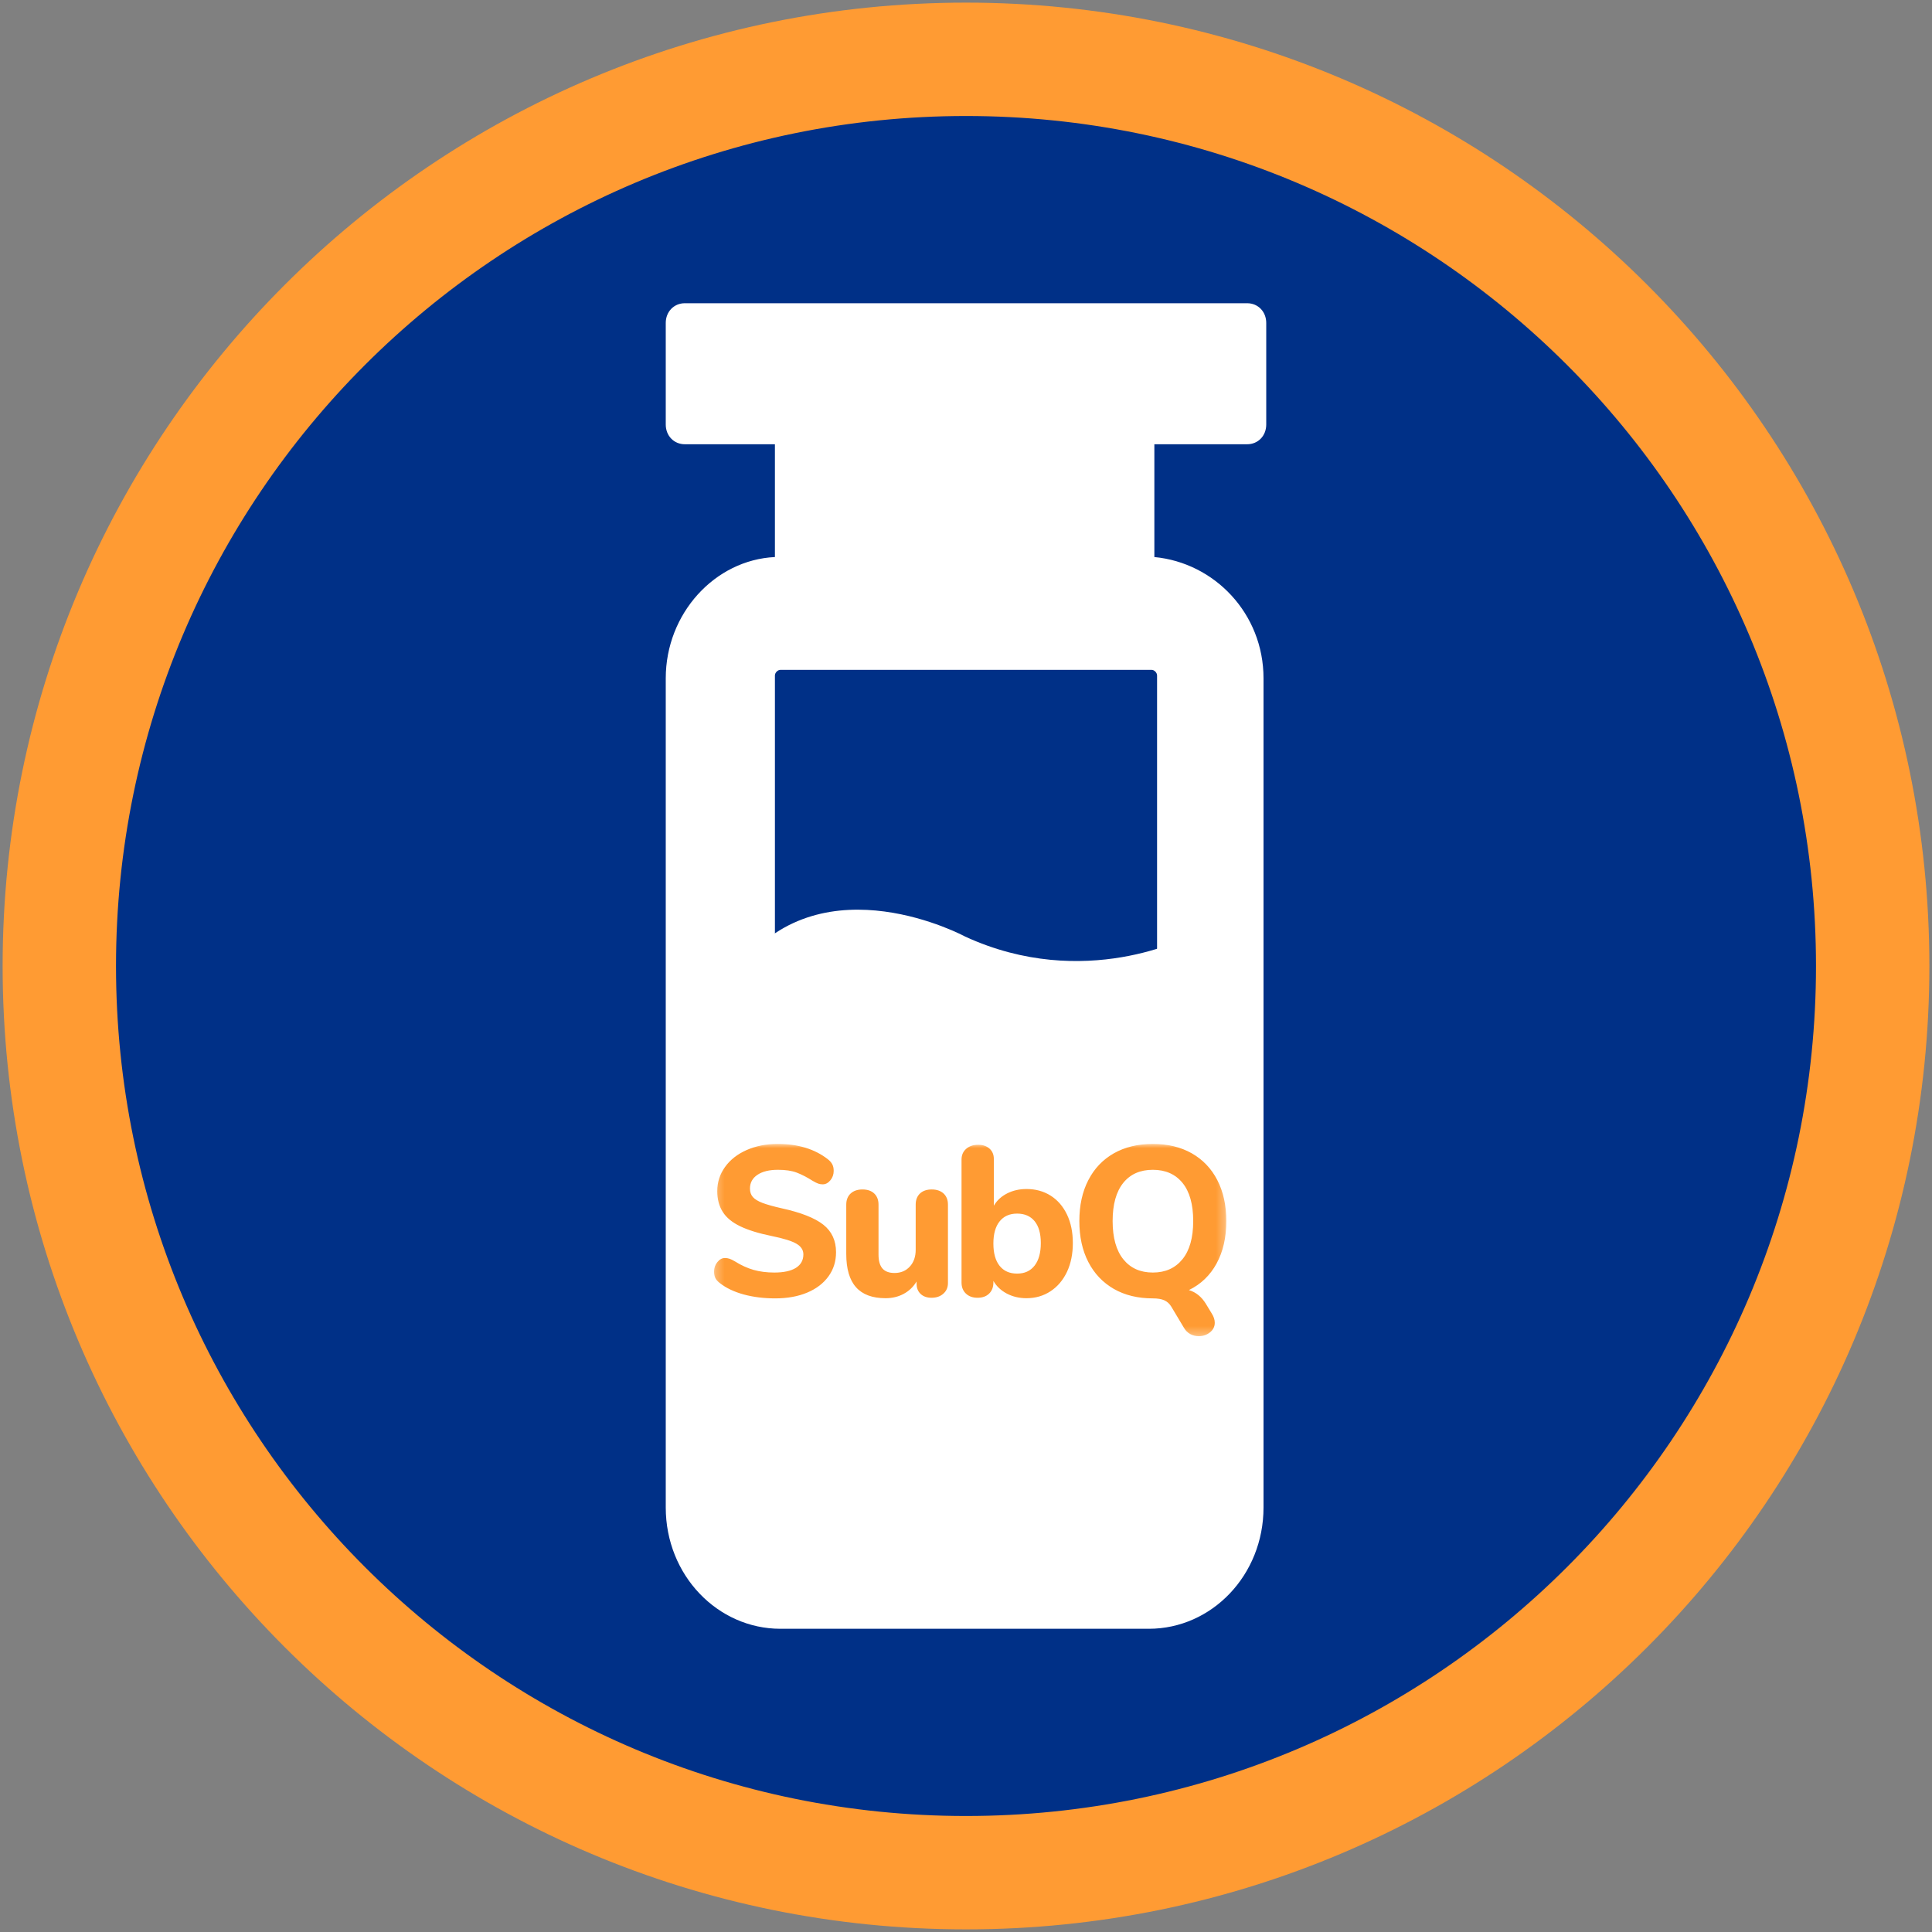 <svg width="228" height="228" viewBox="0 0 228 228" fill="none" xmlns="http://www.w3.org/2000/svg">
<rect x="0" y="0" width="228" height="228" fill="#808080" stroke="none"/>
<path fill-rule="evenodd" clip-rule="evenodd" d="M114 221C173.096 221 221 173.096 221 114C221 54.904 173.096 7 114 7C54.904 7 7 54.904 7 114C7 173.096 54.904 221 114 221Z" fill="#003087"/>
<path d="M114 221C173.096 221 221 173.096 221 114C221 54.904 173.096 7 114 7C54.904 7 7 54.904 7 114C7 173.096 54.904 221 114 221" stroke="#FF9B33" stroke-width="13.38"/>
<path fill-rule="evenodd" clip-rule="evenodd" d="M147.18 52.427C148.47 52.427 149.432 51.429 149.432 50.099V38.114C149.432 36.783 148.47 35.785 147.18 35.785H80.819C79.533 35.785 78.567 36.783 78.567 38.114V50.099C78.567 51.429 79.533 52.427 80.819 52.427H91.45V65.738C84.366 66.075 78.567 72.398 78.567 80.051V177.903C78.567 185.893 84.686 192.216 92.095 192.216H135.584C142.993 192.216 149.111 185.893 149.111 177.903V80.051C149.111 72.398 143.313 66.407 136.229 65.738V52.427H147.18ZM136.549 79.719V177.903C136.549 178.236 136.229 178.568 135.904 178.568H92.095C91.775 178.901 91.45 178.568 91.45 178.236V79.719C91.45 79.386 91.775 79.053 92.095 79.053H135.904C136.229 79.053 136.549 79.386 136.549 79.719Z" fill="white"/>
<path fill-rule="evenodd" clip-rule="evenodd" d="M87.532 181.349H140.241V110.521C140.241 110.521 128.011 117.032 113.887 110.521C113.887 110.521 97.317 101.565 87.532 113.774V181.349Z" fill="white"/>
<mask id="mask0_16_7542" style="mask-type:luminance" maskUnits="userSpaceOnUse" x="84" y="135" width="61" height="23">
<path fill-rule="evenodd" clip-rule="evenodd" d="M84.266 135.001H144.72V157.689H84.266V135.001Z" fill="white"/>
</mask>
<g mask="url(#mask0_16_7542)">
<path fill-rule="evenodd" clip-rule="evenodd" d="M136.049 150.176C134.566 150.176 133.408 149.655 132.566 148.613C131.729 147.571 131.304 146.065 131.304 144.101C131.304 142.134 131.725 140.635 132.554 139.601C133.388 138.564 134.554 138.051 136.049 138.051C137.539 138.051 138.709 138.564 139.555 139.601C140.392 140.635 140.813 142.134 140.813 144.101C140.813 146.065 140.388 147.571 139.539 148.613C138.689 149.655 137.527 150.176 136.049 150.176ZM142.3 153.854C141.795 153.033 141.13 152.496 140.308 152.244C141.723 151.554 142.808 150.509 143.574 149.106C144.339 147.704 144.72 146.037 144.72 144.101C144.72 142.254 144.367 140.643 143.662 139.273C142.957 137.906 141.951 136.849 140.649 136.107C139.346 135.37 137.812 134.997 136.049 134.997C134.282 134.997 132.747 135.37 131.445 136.107C130.142 136.849 129.136 137.906 128.435 139.273C127.726 140.643 127.377 142.254 127.377 144.101C127.377 145.949 127.726 147.559 128.435 148.93C129.136 150.296 130.142 151.354 131.445 152.107C132.747 152.853 134.282 153.225 136.049 153.225C136.618 153.225 137.07 153.301 137.407 153.454C137.744 153.606 138.012 153.85 138.216 154.183L139.727 156.707C139.911 157.024 140.164 157.272 140.472 157.441C140.785 157.605 141.118 157.689 141.466 157.689C141.971 157.689 142.412 157.537 142.792 157.236C143.169 156.936 143.357 156.555 143.357 156.102C143.357 155.746 143.241 155.389 143.005 155.016L142.3 153.854ZM120.032 150.3C119.139 150.3 118.454 149.996 117.965 149.383C117.476 148.77 117.232 147.892 117.232 146.75C117.232 145.62 117.476 144.754 117.965 144.141C118.454 143.528 119.139 143.22 120.032 143.22C120.922 143.22 121.607 143.52 122.096 144.113C122.585 144.71 122.829 145.572 122.829 146.698C122.829 147.84 122.585 148.725 122.096 149.355C121.607 149.988 120.922 150.3 120.032 150.3ZM121.138 140.319C120.301 140.319 119.54 140.491 118.858 140.836C118.177 141.18 117.652 141.665 117.284 142.286V136.764C117.284 136.26 117.115 135.859 116.779 135.554C116.438 135.254 115.993 135.097 115.444 135.097C114.855 135.097 114.379 135.258 114.018 135.578C113.653 135.899 113.473 136.32 113.473 136.837V151.358C113.473 151.899 113.645 152.332 113.99 152.66C114.338 152.989 114.795 153.153 115.364 153.153C115.937 153.153 116.394 152.989 116.731 152.66C117.063 152.332 117.232 151.899 117.232 151.358V151.162C117.6 151.799 118.133 152.296 118.818 152.66C119.512 153.021 120.285 153.205 121.138 153.205C122.2 153.205 123.146 152.929 123.975 152.384C124.809 151.835 125.454 151.07 125.919 150.092C126.38 149.106 126.608 147.976 126.608 146.698C126.608 145.42 126.38 144.302 125.919 143.332C125.454 142.366 124.813 141.621 123.987 141.1C123.162 140.579 122.216 140.319 121.138 140.319ZM109.955 140.371C109.366 140.371 108.905 140.531 108.568 140.848C108.232 141.168 108.063 141.605 108.063 142.158V147.479C108.063 148.305 107.835 148.966 107.37 149.471C106.909 149.976 106.304 150.228 105.567 150.228C104.926 150.228 104.453 150.052 104.141 149.699C103.832 149.343 103.676 148.798 103.676 148.06V142.158C103.676 141.605 103.507 141.168 103.171 140.848C102.838 140.531 102.373 140.371 101.784 140.371C101.195 140.371 100.731 140.531 100.386 140.848C100.045 141.168 99.869 141.605 99.869 142.158V147.984C99.869 149.731 100.25 151.042 101.015 151.903C101.78 152.769 102.946 153.205 104.509 153.205C105.299 153.205 106.008 153.033 106.637 152.696C107.266 152.36 107.779 151.875 108.168 151.234V151.49C108.168 151.991 108.324 152.396 108.64 152.696C108.961 153.001 109.394 153.153 109.927 153.153C110.504 153.153 110.969 152.993 111.325 152.672C111.69 152.352 111.87 151.935 111.87 151.41V142.158C111.87 141.605 111.698 141.168 111.353 140.848C111.009 140.531 110.54 140.371 109.955 140.371ZM91.478 153.225C92.909 153.225 94.163 153.001 95.249 152.548C96.331 152.095 97.172 151.454 97.769 150.629C98.366 149.807 98.663 148.858 98.663 147.78C98.663 146.401 98.162 145.319 97.164 144.53C96.162 143.737 94.524 143.092 92.236 142.591C91.262 142.37 90.509 142.158 89.98 141.958C89.451 141.757 89.074 141.525 88.846 141.264C88.621 141.004 88.505 140.671 88.505 140.267C88.505 139.581 88.798 139.036 89.387 138.644C89.976 138.247 90.781 138.051 91.807 138.051C92.696 138.051 93.434 138.159 94.015 138.379C94.592 138.596 95.225 138.924 95.918 139.361C96.203 139.529 96.427 139.637 96.587 139.69C96.743 139.742 96.916 139.766 97.1 139.766C97.437 139.766 97.733 139.605 97.998 139.285C98.258 138.968 98.386 138.596 98.386 138.175C98.386 137.874 98.33 137.614 98.222 137.41C98.114 137.197 97.934 136.989 97.681 136.792C96.135 135.594 94.167 134.997 91.779 134.997C90.42 134.997 89.198 135.242 88.112 135.719C87.031 136.195 86.181 136.861 85.568 137.71C84.955 138.556 84.646 139.509 84.646 140.571C84.646 141.529 84.863 142.342 85.291 143.015C85.716 143.693 86.401 144.254 87.331 144.706C88.265 145.159 89.515 145.548 91.078 145.868C92.472 146.153 93.442 146.453 93.987 146.774C94.536 147.095 94.808 147.511 94.808 148.036C94.808 148.721 94.512 149.254 93.927 149.623C93.334 149.992 92.488 150.176 91.378 150.176C90.489 150.176 89.671 150.072 88.93 149.863C88.192 149.651 87.463 149.318 86.742 148.866C86.486 148.713 86.273 148.609 86.097 148.549C85.921 148.493 85.74 148.461 85.552 148.461C85.215 148.461 84.919 148.621 84.658 148.942C84.402 149.262 84.266 149.631 84.266 150.052C84.266 150.372 84.322 150.633 84.43 150.845C84.542 151.054 84.722 151.254 84.975 151.438C85.696 152.007 86.63 152.448 87.772 152.765C88.918 153.073 90.152 153.225 91.478 153.225Z" fill="#FF9B33"/>
</g>
</svg>
